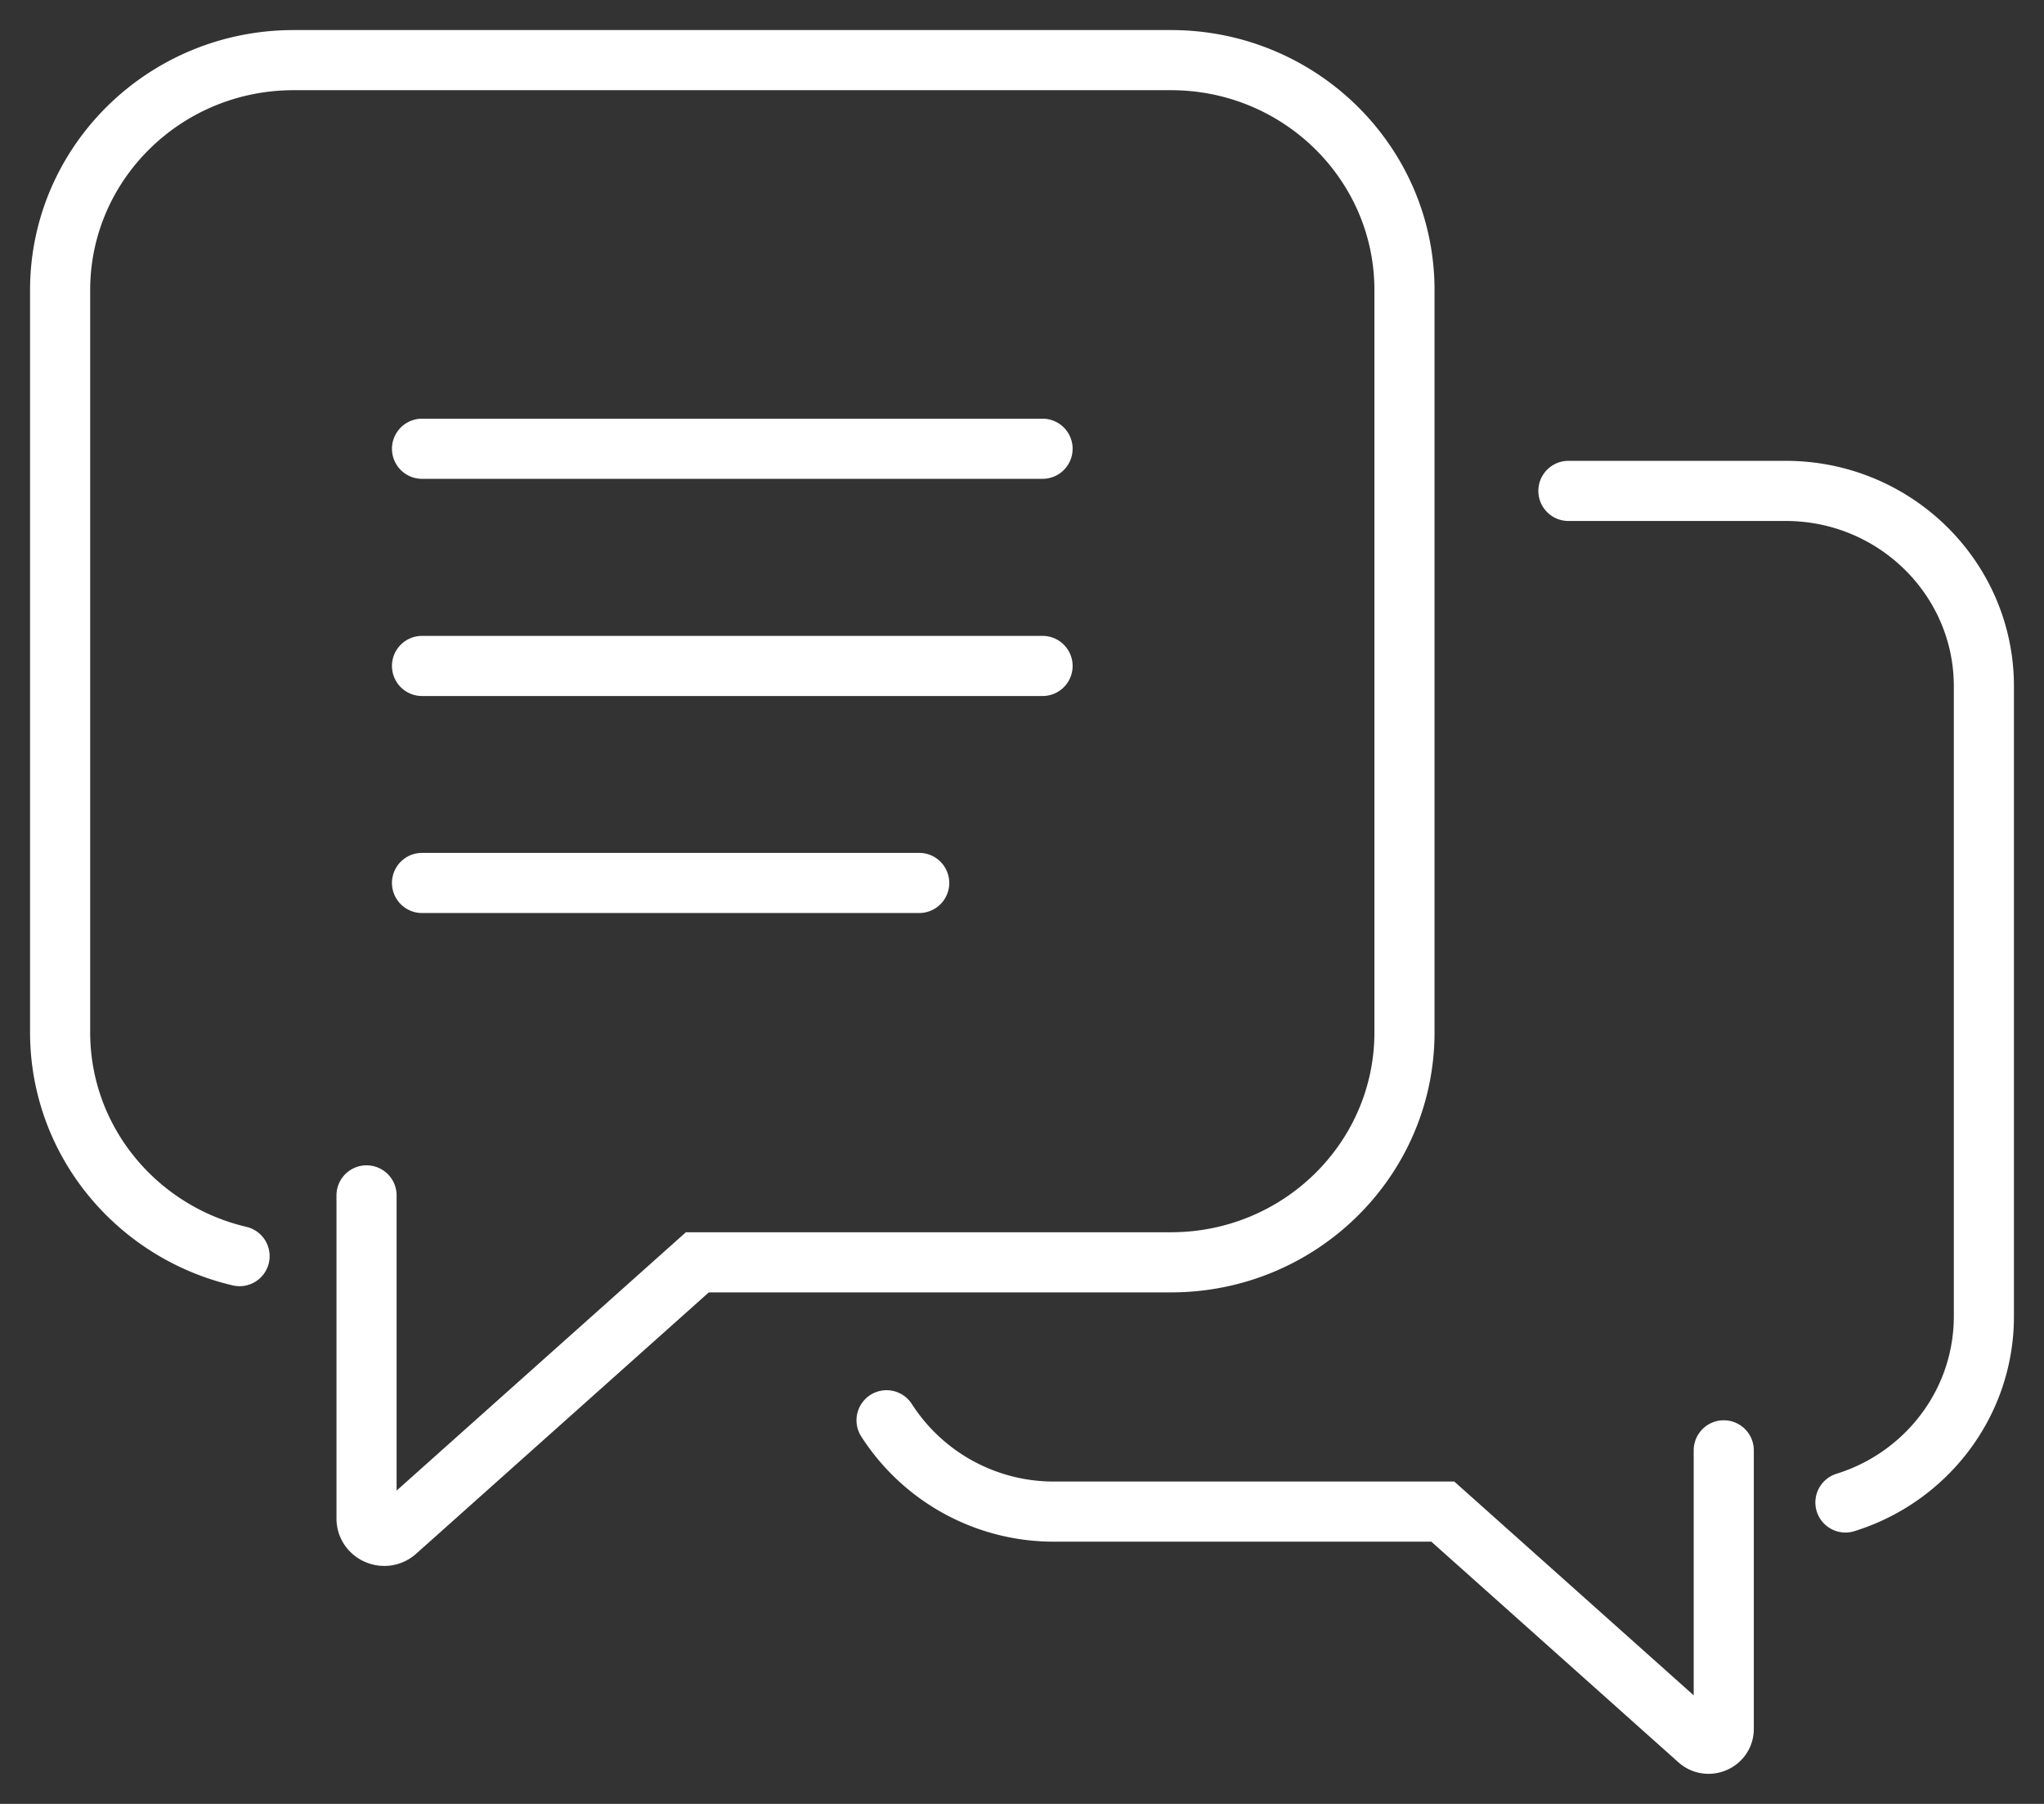 <?xml version="1.0" encoding="UTF-8"?>
<svg xmlns="http://www.w3.org/2000/svg" width="34" height="30" viewBox="0 0 34 30" fill="none">
  <rect x="0" y="0" width="34" height="30" fill="#333333" stroke="none"/>
  <path d="M3.985 20.89C2.275 20.49 1 18.977 1 17.168V4.824C1 2.714 2.739 1 4.884 1h14.594c2.145 0 3.884 1.713 3.884 3.824v12.344c0 2.113-1.74 3.825-3.884 3.825H11.6l-5.01 4.473c-.189.17-.493.038-.493-.213V19.88m8.65 3.74a3.305 3.305 0 0 0 2.793 1.519H24l4.253 3.797c.161.143.42.03.42-.182V24.12m2.024.867C32.032 24.573 33 23.343 33 21.891V11.413c0-1.793-1.477-3.249-3.297-3.249h-3.614M7.02 14.684h8.27m-8.27-3.609h10.322M7.02 7.463h10.322" stroke="#fff" stroke-miterlimit="10" stroke-linecap="round"></path>
</svg>
